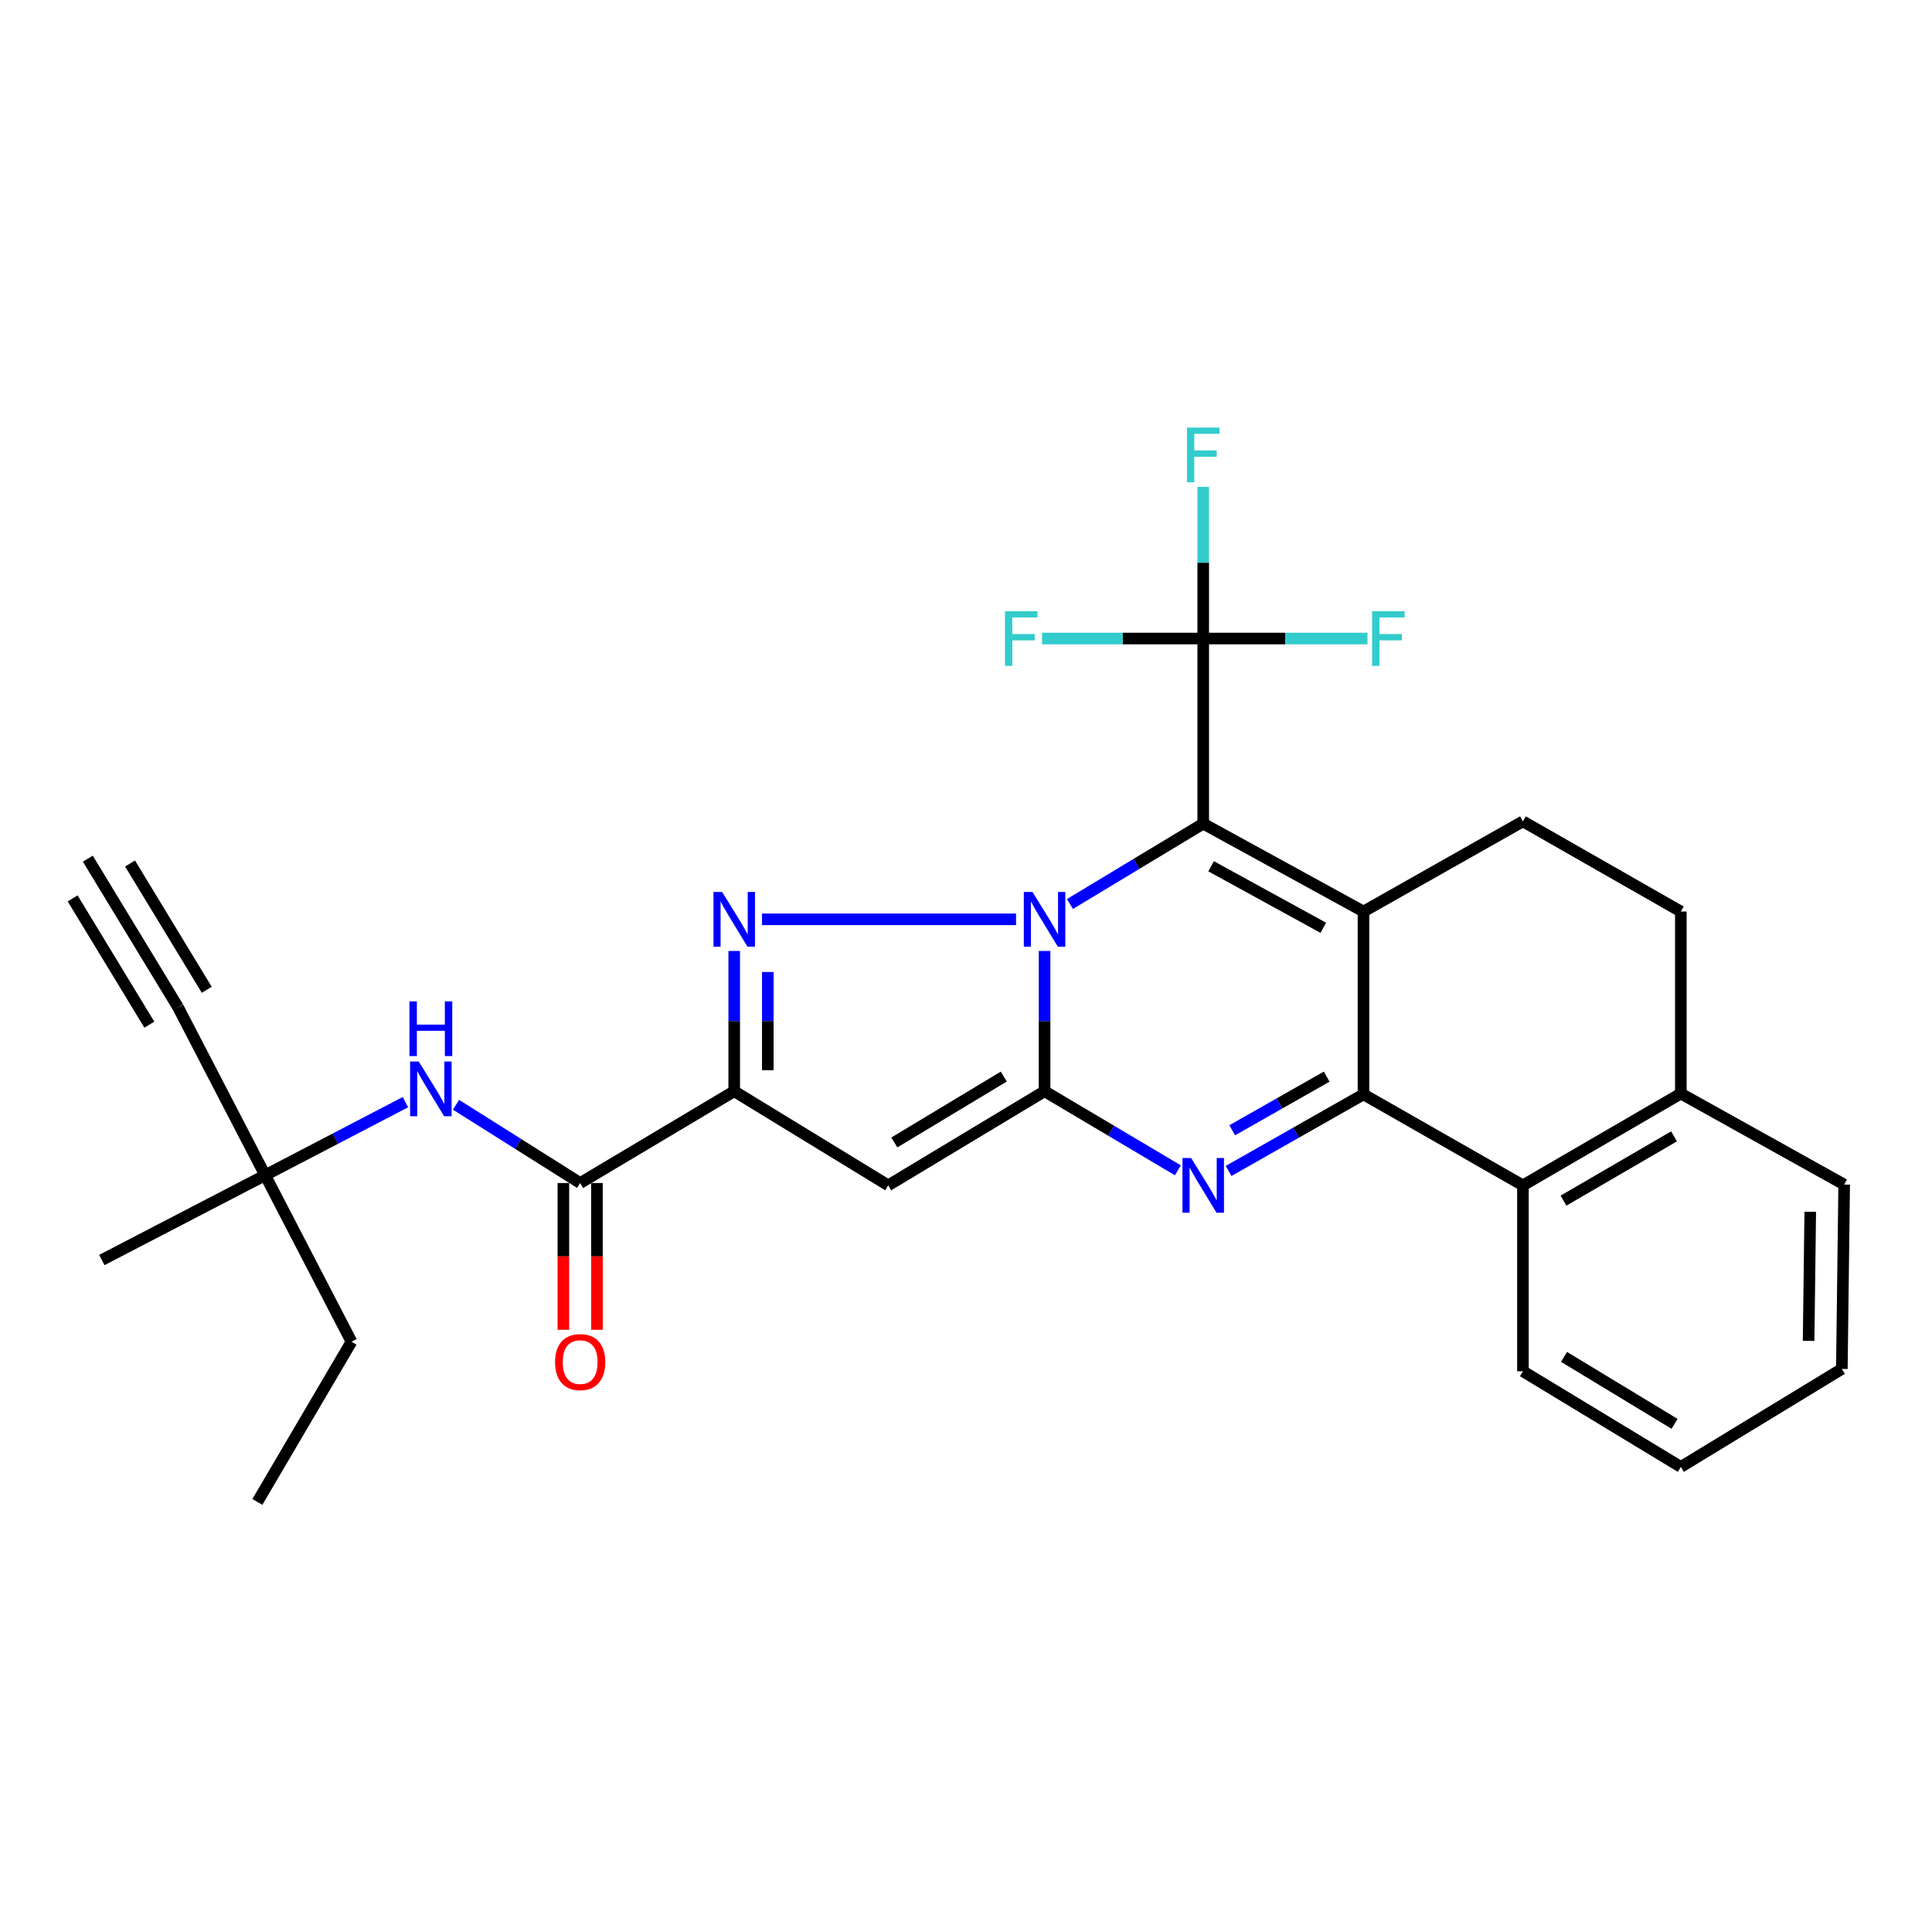 <?xml version='1.0' encoding='iso-8859-1'?>
<svg version='1.1' baseProfile='full'
              xmlns='http://www.w3.org/2000/svg'
                      xmlns:rdkit='http://www.rdkit.org/xml'
                      xmlns:xlink='http://www.w3.org/1999/xlink'
                  xml:space='preserve'
width='1000px' height='1000px' viewBox='0 0 1000 1000'>
<!-- END OF HEADER -->
<rect style='opacity:1.0;fill:#FFFFFF;stroke:none' width='1000' height='1000' x='0' y='0'> </rect>
<path class='bond-0' d='M 553.803,467.913 L 588.296,447.113' style='fill:none;fill-rule:evenodd;stroke:#0000FF;stroke-width:6px;stroke-linecap:butt;stroke-linejoin:miter;stroke-opacity:1' />
<path class='bond-0' d='M 588.296,447.113 L 622.789,426.313' style='fill:none;fill-rule:evenodd;stroke:#000000;stroke-width:6px;stroke-linecap:butt;stroke-linejoin:miter;stroke-opacity:1' />
<path class='bond-1' d='M 540.665,492.22 L 540.665,528.519' style='fill:none;fill-rule:evenodd;stroke:#0000FF;stroke-width:6px;stroke-linecap:butt;stroke-linejoin:miter;stroke-opacity:1' />
<path class='bond-1' d='M 540.665,528.519 L 540.665,564.817' style='fill:none;fill-rule:evenodd;stroke:#000000;stroke-width:6px;stroke-linecap:butt;stroke-linejoin:miter;stroke-opacity:1' />
<path class='bond-3' d='M 525.91,475.836 L 394.419,475.836' style='fill:none;fill-rule:evenodd;stroke:#0000FF;stroke-width:6px;stroke-linecap:butt;stroke-linejoin:miter;stroke-opacity:1' />
<path class='bond-2' d='M 622.789,426.313 L 705.742,471.808' style='fill:none;fill-rule:evenodd;stroke:#000000;stroke-width:6px;stroke-linecap:butt;stroke-linejoin:miter;stroke-opacity:1' />
<path class='bond-2' d='M 626.871,448.382 L 684.938,480.228' style='fill:none;fill-rule:evenodd;stroke:#000000;stroke-width:6px;stroke-linecap:butt;stroke-linejoin:miter;stroke-opacity:1' />
<path class='bond-8' d='M 622.789,426.313 L 622.789,330.503' style='fill:none;fill-rule:evenodd;stroke:#000000;stroke-width:6px;stroke-linecap:butt;stroke-linejoin:miter;stroke-opacity:1' />
<path class='bond-5' d='M 540.665,564.817 L 575.163,585.284' style='fill:none;fill-rule:evenodd;stroke:#000000;stroke-width:6px;stroke-linecap:butt;stroke-linejoin:miter;stroke-opacity:1' />
<path class='bond-5' d='M 575.163,585.284 L 609.661,605.75' style='fill:none;fill-rule:evenodd;stroke:#0000FF;stroke-width:6px;stroke-linecap:butt;stroke-linejoin:miter;stroke-opacity:1' />
<path class='bond-7' d='M 540.665,564.817 L 459.74,613.538' style='fill:none;fill-rule:evenodd;stroke:#000000;stroke-width:6px;stroke-linecap:butt;stroke-linejoin:miter;stroke-opacity:1' />
<path class='bond-7' d='M 519.559,557.23 L 462.911,591.335' style='fill:none;fill-rule:evenodd;stroke:#000000;stroke-width:6px;stroke-linecap:butt;stroke-linejoin:miter;stroke-opacity:1' />
<path class='bond-11' d='M 705.742,471.808 L 788.271,425.134' style='fill:none;fill-rule:evenodd;stroke:#000000;stroke-width:6px;stroke-linecap:butt;stroke-linejoin:miter;stroke-opacity:1' />
<path class='bond-30' d='M 705.742,471.808 L 705.742,566.44' style='fill:none;fill-rule:evenodd;stroke:#000000;stroke-width:6px;stroke-linecap:butt;stroke-linejoin:miter;stroke-opacity:1' />
<path class='bond-6' d='M 380.032,492.22 L 380.032,528.519' style='fill:none;fill-rule:evenodd;stroke:#0000FF;stroke-width:6px;stroke-linecap:butt;stroke-linejoin:miter;stroke-opacity:1' />
<path class='bond-6' d='M 380.032,528.519 L 380.032,564.817' style='fill:none;fill-rule:evenodd;stroke:#000000;stroke-width:6px;stroke-linecap:butt;stroke-linejoin:miter;stroke-opacity:1' />
<path class='bond-6' d='M 397.419,503.11 L 397.419,528.519' style='fill:none;fill-rule:evenodd;stroke:#0000FF;stroke-width:6px;stroke-linecap:butt;stroke-linejoin:miter;stroke-opacity:1' />
<path class='bond-6' d='M 397.419,528.519 L 397.419,553.927' style='fill:none;fill-rule:evenodd;stroke:#000000;stroke-width:6px;stroke-linecap:butt;stroke-linejoin:miter;stroke-opacity:1' />
<path class='bond-4' d='M 705.742,566.44 L 670.828,586.263' style='fill:none;fill-rule:evenodd;stroke:#000000;stroke-width:6px;stroke-linecap:butt;stroke-linejoin:miter;stroke-opacity:1' />
<path class='bond-4' d='M 670.828,586.263 L 635.913,606.086' style='fill:none;fill-rule:evenodd;stroke:#0000FF;stroke-width:6px;stroke-linecap:butt;stroke-linejoin:miter;stroke-opacity:1' />
<path class='bond-4' d='M 686.683,557.267 L 662.243,571.143' style='fill:none;fill-rule:evenodd;stroke:#000000;stroke-width:6px;stroke-linecap:butt;stroke-linejoin:miter;stroke-opacity:1' />
<path class='bond-4' d='M 662.243,571.143 L 637.803,585.02' style='fill:none;fill-rule:evenodd;stroke:#0000FF;stroke-width:6px;stroke-linecap:butt;stroke-linejoin:miter;stroke-opacity:1' />
<path class='bond-10' d='M 705.742,566.44 L 788.271,613.538' style='fill:none;fill-rule:evenodd;stroke:#000000;stroke-width:6px;stroke-linecap:butt;stroke-linejoin:miter;stroke-opacity:1' />
<path class='bond-9' d='M 380.032,564.817 L 300.295,612.331' style='fill:none;fill-rule:evenodd;stroke:#000000;stroke-width:6px;stroke-linecap:butt;stroke-linejoin:miter;stroke-opacity:1' />
<path class='bond-29' d='M 380.032,564.817 L 459.74,613.538' style='fill:none;fill-rule:evenodd;stroke:#000000;stroke-width:6px;stroke-linecap:butt;stroke-linejoin:miter;stroke-opacity:1' />
<path class='bond-19' d='M 622.789,330.503 L 581.077,330.503' style='fill:none;fill-rule:evenodd;stroke:#000000;stroke-width:6px;stroke-linecap:butt;stroke-linejoin:miter;stroke-opacity:1' />
<path class='bond-19' d='M 581.077,330.503 L 539.366,330.503' style='fill:none;fill-rule:evenodd;stroke:#33CCCC;stroke-width:6px;stroke-linecap:butt;stroke-linejoin:miter;stroke-opacity:1' />
<path class='bond-20' d='M 622.789,330.503 L 665.295,330.503' style='fill:none;fill-rule:evenodd;stroke:#000000;stroke-width:6px;stroke-linecap:butt;stroke-linejoin:miter;stroke-opacity:1' />
<path class='bond-20' d='M 665.295,330.503 L 707.802,330.503' style='fill:none;fill-rule:evenodd;stroke:#33CCCC;stroke-width:6px;stroke-linecap:butt;stroke-linejoin:miter;stroke-opacity:1' />
<path class='bond-21' d='M 622.789,330.503 L 622.789,291.257' style='fill:none;fill-rule:evenodd;stroke:#000000;stroke-width:6px;stroke-linecap:butt;stroke-linejoin:miter;stroke-opacity:1' />
<path class='bond-21' d='M 622.789,291.257 L 622.789,252.01' style='fill:none;fill-rule:evenodd;stroke:#33CCCC;stroke-width:6px;stroke-linecap:butt;stroke-linejoin:miter;stroke-opacity:1' />
<path class='bond-12' d='M 300.295,612.331 L 268.165,592.075' style='fill:none;fill-rule:evenodd;stroke:#000000;stroke-width:6px;stroke-linecap:butt;stroke-linejoin:miter;stroke-opacity:1' />
<path class='bond-12' d='M 268.165,592.075 L 236.035,571.82' style='fill:none;fill-rule:evenodd;stroke:#0000FF;stroke-width:6px;stroke-linecap:butt;stroke-linejoin:miter;stroke-opacity:1' />
<path class='bond-17' d='M 291.601,612.331 L 291.601,650.315' style='fill:none;fill-rule:evenodd;stroke:#000000;stroke-width:6px;stroke-linecap:butt;stroke-linejoin:miter;stroke-opacity:1' />
<path class='bond-17' d='M 291.601,650.315 L 291.601,688.299' style='fill:none;fill-rule:evenodd;stroke:#FF0000;stroke-width:6px;stroke-linecap:butt;stroke-linejoin:miter;stroke-opacity:1' />
<path class='bond-17' d='M 308.988,612.331 L 308.988,650.315' style='fill:none;fill-rule:evenodd;stroke:#000000;stroke-width:6px;stroke-linecap:butt;stroke-linejoin:miter;stroke-opacity:1' />
<path class='bond-17' d='M 308.988,650.315 L 308.988,688.299' style='fill:none;fill-rule:evenodd;stroke:#FF0000;stroke-width:6px;stroke-linecap:butt;stroke-linejoin:miter;stroke-opacity:1' />
<path class='bond-16' d='M 788.271,613.538 L 869.998,566.024' style='fill:none;fill-rule:evenodd;stroke:#000000;stroke-width:6px;stroke-linecap:butt;stroke-linejoin:miter;stroke-opacity:1' />
<path class='bond-16' d='M 809.269,621.442 L 866.478,588.182' style='fill:none;fill-rule:evenodd;stroke:#000000;stroke-width:6px;stroke-linecap:butt;stroke-linejoin:miter;stroke-opacity:1' />
<path class='bond-22' d='M 788.271,613.538 L 788.271,709.764' style='fill:none;fill-rule:evenodd;stroke:#000000;stroke-width:6px;stroke-linecap:butt;stroke-linejoin:miter;stroke-opacity:1' />
<path class='bond-18' d='M 788.271,425.134 L 869.998,471.808' style='fill:none;fill-rule:evenodd;stroke:#000000;stroke-width:6px;stroke-linecap:butt;stroke-linejoin:miter;stroke-opacity:1' />
<path class='bond-15' d='M 209.853,570.465 L 173.55,589.379' style='fill:none;fill-rule:evenodd;stroke:#0000FF;stroke-width:6px;stroke-linecap:butt;stroke-linejoin:miter;stroke-opacity:1' />
<path class='bond-15' d='M 173.55,589.379 L 137.246,608.293' style='fill:none;fill-rule:evenodd;stroke:#000000;stroke-width:6px;stroke-linecap:butt;stroke-linejoin:miter;stroke-opacity:1' />
<path class='bond-13' d='M 92.157,521.341 L 137.246,608.293' style='fill:none;fill-rule:evenodd;stroke:#000000;stroke-width:6px;stroke-linecap:butt;stroke-linejoin:miter;stroke-opacity:1' />
<path class='bond-14' d='M 92.157,521.341 L 45.455,444.443' style='fill:none;fill-rule:evenodd;stroke:#000000;stroke-width:6px;stroke-linecap:butt;stroke-linejoin:miter;stroke-opacity:1' />
<path class='bond-14' d='M 107.018,512.315 L 67.321,446.952' style='fill:none;fill-rule:evenodd;stroke:#000000;stroke-width:6px;stroke-linecap:butt;stroke-linejoin:miter;stroke-opacity:1' />
<path class='bond-14' d='M 77.296,530.366 L 37.599,465.003' style='fill:none;fill-rule:evenodd;stroke:#000000;stroke-width:6px;stroke-linecap:butt;stroke-linejoin:miter;stroke-opacity:1' />
<path class='bond-23' d='M 137.246,608.293 L 181.93,694.464' style='fill:none;fill-rule:evenodd;stroke:#000000;stroke-width:6px;stroke-linecap:butt;stroke-linejoin:miter;stroke-opacity:1' />
<path class='bond-24' d='M 137.246,608.293 L 52.699,652.185' style='fill:none;fill-rule:evenodd;stroke:#000000;stroke-width:6px;stroke-linecap:butt;stroke-linejoin:miter;stroke-opacity:1' />
<path class='bond-25' d='M 869.998,566.024 L 954.545,613.123' style='fill:none;fill-rule:evenodd;stroke:#000000;stroke-width:6px;stroke-linecap:butt;stroke-linejoin:miter;stroke-opacity:1' />
<path class='bond-31' d='M 869.998,566.024 L 869.998,471.808' style='fill:none;fill-rule:evenodd;stroke:#000000;stroke-width:6px;stroke-linecap:butt;stroke-linejoin:miter;stroke-opacity:1' />
<path class='bond-27' d='M 788.271,709.764 L 869.998,759.277' style='fill:none;fill-rule:evenodd;stroke:#000000;stroke-width:6px;stroke-linecap:butt;stroke-linejoin:miter;stroke-opacity:1' />
<path class='bond-27' d='M 809.539,702.32 L 866.748,736.98' style='fill:none;fill-rule:evenodd;stroke:#000000;stroke-width:6px;stroke-linecap:butt;stroke-linejoin:miter;stroke-opacity:1' />
<path class='bond-26' d='M 181.93,694.464 L 133.209,777.398' style='fill:none;fill-rule:evenodd;stroke:#000000;stroke-width:6px;stroke-linecap:butt;stroke-linejoin:miter;stroke-opacity:1' />
<path class='bond-32' d='M 954.545,613.123 L 953.338,708.556' style='fill:none;fill-rule:evenodd;stroke:#000000;stroke-width:6px;stroke-linecap:butt;stroke-linejoin:miter;stroke-opacity:1' />
<path class='bond-32' d='M 936.979,627.218 L 936.134,694.021' style='fill:none;fill-rule:evenodd;stroke:#000000;stroke-width:6px;stroke-linecap:butt;stroke-linejoin:miter;stroke-opacity:1' />
<path class='bond-28' d='M 869.998,759.277 L 953.338,708.556' style='fill:none;fill-rule:evenodd;stroke:#000000;stroke-width:6px;stroke-linecap:butt;stroke-linejoin:miter;stroke-opacity:1' />
<path  class='atom-0' d='M 534.405 461.676
L 543.685 476.676
Q 544.605 478.156, 546.085 480.836
Q 547.565 483.516, 547.645 483.676
L 547.645 461.676
L 551.405 461.676
L 551.405 489.996
L 547.525 489.996
L 537.565 473.596
Q 536.405 471.676, 535.165 469.476
Q 533.965 467.276, 533.605 466.596
L 533.605 489.996
L 529.925 489.996
L 529.925 461.676
L 534.405 461.676
' fill='#0000FF'/>
<path  class='atom-4' d='M 373.772 461.676
L 383.052 476.676
Q 383.972 478.156, 385.452 480.836
Q 386.932 483.516, 387.012 483.676
L 387.012 461.676
L 390.772 461.676
L 390.772 489.996
L 386.892 489.996
L 376.932 473.596
Q 375.772 471.676, 374.532 469.476
Q 373.332 467.276, 372.972 466.596
L 372.972 489.996
L 369.292 489.996
L 369.292 461.676
L 373.772 461.676
' fill='#0000FF'/>
<path  class='atom-6' d='M 616.529 599.378
L 625.809 614.378
Q 626.729 615.858, 628.209 618.538
Q 629.689 621.218, 629.769 621.378
L 629.769 599.378
L 633.529 599.378
L 633.529 627.698
L 629.649 627.698
L 619.689 611.298
Q 618.529 609.378, 617.289 607.178
Q 616.089 604.978, 615.729 604.298
L 615.729 627.698
L 612.049 627.698
L 612.049 599.378
L 616.529 599.378
' fill='#0000FF'/>
<path  class='atom-13' d='M 216.751 549.45
L 226.031 564.45
Q 226.951 565.93, 228.431 568.61
Q 229.911 571.29, 229.991 571.45
L 229.991 549.45
L 233.751 549.45
L 233.751 577.77
L 229.871 577.77
L 219.911 561.37
Q 218.751 559.45, 217.511 557.25
Q 216.311 555.05, 215.951 554.37
L 215.951 577.77
L 212.271 577.77
L 212.271 549.45
L 216.751 549.45
' fill='#0000FF'/>
<path  class='atom-13' d='M 211.931 518.298
L 215.771 518.298
L 215.771 530.338
L 230.251 530.338
L 230.251 518.298
L 234.091 518.298
L 234.091 546.618
L 230.251 546.618
L 230.251 533.538
L 215.771 533.538
L 215.771 546.618
L 211.931 546.618
L 211.931 518.298
' fill='#0000FF'/>
<path  class='atom-18' d='M 287.295 705.014
Q 287.295 698.214, 290.655 694.414
Q 294.015 690.614, 300.295 690.614
Q 306.575 690.614, 309.935 694.414
Q 313.295 698.214, 313.295 705.014
Q 313.295 711.894, 309.895 715.814
Q 306.495 719.694, 300.295 719.694
Q 294.055 719.694, 290.655 715.814
Q 287.295 711.934, 287.295 705.014
M 300.295 716.494
Q 304.615 716.494, 306.935 713.614
Q 309.295 710.694, 309.295 705.014
Q 309.295 699.454, 306.935 696.654
Q 304.615 693.814, 300.295 693.814
Q 295.975 693.814, 293.615 696.614
Q 291.295 699.414, 291.295 705.014
Q 291.295 710.734, 293.615 713.614
Q 295.975 716.494, 300.295 716.494
' fill='#FF0000'/>
<path  class='atom-20' d='M 520.171 316.343
L 537.011 316.343
L 537.011 319.583
L 523.971 319.583
L 523.971 328.183
L 535.571 328.183
L 535.571 331.463
L 523.971 331.463
L 523.971 344.663
L 520.171 344.663
L 520.171 316.343
' fill='#33CCCC'/>
<path  class='atom-21' d='M 710.198 316.343
L 727.038 316.343
L 727.038 319.583
L 713.998 319.583
L 713.998 328.183
L 725.598 328.183
L 725.598 331.463
L 713.998 331.463
L 713.998 344.663
L 710.198 344.663
L 710.198 316.343
' fill='#33CCCC'/>
<path  class='atom-22' d='M 614.369 221.315
L 631.209 221.315
L 631.209 224.555
L 618.169 224.555
L 618.169 233.155
L 629.769 233.155
L 629.769 236.435
L 618.169 236.435
L 618.169 249.635
L 614.369 249.635
L 614.369 221.315
' fill='#33CCCC'/>
</svg>
